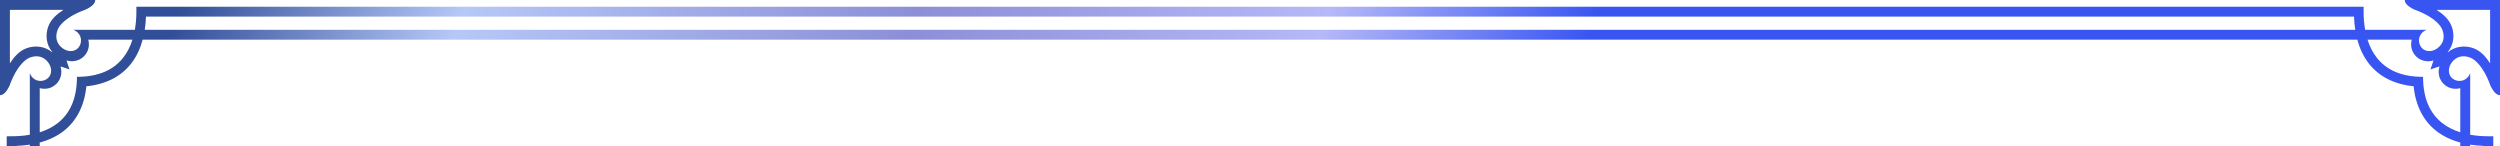 <svg width="649" height="38" viewBox="0 0 649 38" fill="none" xmlns="http://www.w3.org/2000/svg">
<g clip-path="url(#clip0_272_60)">
<path d="M0 0V24.707C0.841 24.707 1.675 23.94 2.509 22.173C2.509 22.173 3.003 20.633 3.957 18.927C4.911 17.22 6.339 15.467 7.78 14.933C9.528 14.287 11.33 14.547 12.591 16.307C13.739 17.927 13.379 19.82 12.011 20.607C10.429 21.52 8.421 20.88 7.74 18.973V34.98C6.252 35.247 4.671 35.373 3.029 35.373H1.742V463.627H3.029C4.671 463.627 6.246 463.76 7.74 464.02V480.027C8.421 478.12 10.429 477.48 12.011 478.393C13.379 479.18 13.739 481.08 12.591 482.693C11.337 484.46 9.528 484.713 7.78 484.067C6.332 483.533 4.911 481.78 3.957 480.073C3.003 478.367 2.509 476.827 2.509 476.827C1.675 475.06 0.841 474.293 0 474.293V499H24.729C24.729 498.16 23.961 497.327 22.193 496.493C22.193 496.493 20.652 496 18.944 495.047C17.235 494.093 15.48 492.667 14.947 491.227C14.299 489.48 14.56 487.68 16.321 486.42C17.943 485.273 19.838 485.633 20.625 487C21.539 488.58 20.898 490.587 18.99 491.267H35.011C35.278 492.753 35.405 494.333 35.405 495.973V497.26H613.595V495.973C613.595 494.333 613.729 492.76 613.989 491.267H630.01C628.101 490.587 627.461 488.58 628.375 487C629.162 485.633 631.064 485.273 632.679 486.42C634.447 487.673 634.701 489.48 634.053 491.227C633.52 492.673 631.765 494.093 630.057 495.047C628.348 496 626.807 496.493 626.807 496.493C625.039 497.327 624.271 498.16 624.271 499H649V474.293C648.159 474.293 647.325 475.06 646.491 476.827C646.491 476.827 645.997 478.367 645.043 480.073C644.089 481.78 642.661 483.533 641.22 484.067C639.472 484.713 637.67 484.453 636.409 482.693C635.261 481.073 635.622 479.18 636.989 478.393C638.571 477.48 640.579 478.12 641.26 480.027V464.02C642.748 463.753 644.329 463.627 645.971 463.627H647.258V35.373H645.971C644.329 35.373 642.754 35.24 641.26 34.98V18.973C640.579 20.88 638.571 21.52 636.989 20.607C635.622 19.82 635.261 17.92 636.409 16.307C637.663 14.54 639.472 14.287 641.22 14.933C642.668 15.467 644.089 17.22 645.043 18.927C645.997 20.633 646.491 22.173 646.491 22.173C647.325 23.94 648.159 24.707 649 24.707V0H624.271C624.271 0.84 625.039 1.673 626.807 2.507C626.807 2.507 628.348 3 630.057 3.953C631.765 4.907 633.52 6.333 634.053 7.773C634.701 9.52 634.44 11.32 632.679 12.58C631.057 13.727 629.162 13.367 628.375 12C627.461 10.42 628.101 8.413 630.01 7.733H613.989C613.722 6.247 613.595 4.667 613.595 3.027V1.74H35.405V3.027C35.405 4.667 35.271 6.24 35.011 7.733H18.99C20.898 8.413 21.539 10.42 20.625 12C19.838 13.367 17.936 13.727 16.321 12.58C14.553 11.327 14.299 9.52 14.947 7.773C15.48 6.327 17.235 4.907 18.944 3.953C20.658 3 22.193 2.507 22.193 2.507C23.961 1.673 24.729 0.84 24.729 0H0ZM2.569 2.567H16.455C14.853 3.607 13.258 4.913 12.531 6.887C11.737 9.033 11.977 11.6 13.572 13.513L13.525 13.56C11.61 11.967 9.041 11.727 6.893 12.52C4.918 13.253 3.617 14.847 2.569 16.44V2.567ZM632.545 2.567H646.431V16.44C645.39 14.84 644.082 13.247 642.107 12.52C639.959 11.727 637.39 11.967 635.475 13.56L635.428 13.513C637.023 11.6 637.263 9.033 636.469 6.887C635.735 4.913 634.14 3.613 632.545 2.567ZM37.9 4.313H611.1C611.147 5.473 611.247 6.62 611.42 7.733H37.58C37.754 6.62 37.853 5.473 37.9 4.313ZM22.92 10.3H34.384C33.817 12.087 33.009 13.687 31.935 15.033C29.54 18.027 25.83 19.933 19.978 19.947C19.964 25.8 18.056 29.507 15.053 31.9C13.706 32.98 12.097 33.787 10.316 34.347V22.893C11.27 23.133 12.344 23.12 13.319 22.687C15.307 21.8 16.428 19.56 15.707 17.253C16.061 17.327 17.022 17.687 18.049 18.027C17.709 16.993 17.349 16.04 17.275 15.68C19.584 16.4 21.826 15.28 22.713 13.293C23.147 12.32 23.167 11.247 22.92 10.293V10.3ZM37.033 10.3H611.967C612.601 12.647 613.595 14.8 615.063 16.633C617.572 19.773 621.402 21.88 626.58 22.393C627.094 27.567 629.202 31.393 632.345 33.9C634.18 35.367 636.342 36.36 638.684 36.993V461.993C636.335 462.627 634.18 463.62 632.345 465.087C629.202 467.593 627.094 471.42 626.58 476.593C621.402 477.107 617.572 479.213 615.063 482.353C613.595 484.187 612.601 486.347 611.967 488.693H37.033C36.399 486.347 35.405 484.193 33.937 482.353C31.428 479.213 27.598 477.107 22.42 476.593C21.906 471.42 19.797 467.593 16.655 465.087C14.82 463.62 12.658 462.627 10.309 461.993V37C12.658 36.367 14.813 35.373 16.655 33.907C19.797 31.4 21.906 27.573 22.42 22.4C27.598 21.887 31.428 19.78 33.937 16.64C35.405 14.807 36.399 12.647 37.033 10.307V10.3ZM614.616 10.3H626.08C625.839 11.253 625.853 12.327 626.287 13.3C627.174 15.287 629.416 16.407 631.725 15.687C631.651 16.04 631.291 17 630.951 18.027C631.985 17.687 632.939 17.327 633.293 17.253C632.572 19.56 633.693 21.8 635.682 22.687C636.656 23.12 637.73 23.14 638.684 22.893V34.347C636.896 33.78 635.295 32.973 633.947 31.9C630.951 29.507 629.042 25.8 629.022 19.953C623.164 19.94 619.454 18.033 617.058 15.033C615.977 13.687 615.17 12.08 614.61 10.3H614.616ZM7.74 37.547V461.453C6.626 461.28 5.478 461.173 4.317 461.133V37.867C5.478 37.82 6.626 37.72 7.74 37.547ZM641.26 37.547C642.374 37.72 643.522 37.827 644.683 37.867V461.133C643.522 461.18 642.374 461.28 641.26 461.453V37.547ZM10.309 464.647C12.097 465.213 13.699 466.02 15.047 467.093C18.043 469.487 19.951 473.193 19.971 479.04C25.83 479.053 29.54 480.96 31.928 483.96C33.009 485.307 33.817 486.913 34.377 488.693H22.914C23.154 487.74 23.14 486.667 22.707 485.693C21.819 483.707 19.577 482.587 17.269 483.307C17.342 482.953 17.702 481.993 18.043 480.967C17.008 481.307 16.054 481.667 15.701 481.74C16.421 479.433 15.3 477.193 13.312 476.307C12.338 475.873 11.263 475.853 10.309 476.1V464.647ZM638.691 464.647V476.1C637.737 475.86 636.662 475.873 635.688 476.307C633.7 477.193 632.579 479.433 633.299 481.74C632.946 481.667 631.992 481.307 630.957 480.967C631.298 482 631.658 482.953 631.731 483.313C629.423 482.593 627.181 483.713 626.293 485.7C625.859 486.673 625.839 487.747 626.086 488.7H614.623C615.19 486.913 615.997 485.313 617.072 483.967C619.467 480.973 623.177 479.067 629.036 479.053C629.049 473.2 630.957 469.493 633.96 467.1C635.308 466.02 636.916 465.213 638.698 464.653L638.691 464.647ZM2.569 482.56C3.61 484.16 4.918 485.753 6.893 486.48C9.041 487.273 11.61 487.033 13.525 485.44L13.572 485.487C11.977 487.4 11.737 489.967 12.531 492.113C13.265 494.087 14.86 495.387 16.455 496.433H2.569V482.56ZM646.431 482.56V496.433H632.545C634.14 495.393 635.742 494.087 636.469 492.113C637.263 489.967 637.023 487.4 635.428 485.487L635.475 485.44C637.39 487.033 639.959 487.273 642.107 486.48C644.082 485.747 645.383 484.153 646.431 482.56ZM37.58 491.267H611.42C611.247 492.38 611.14 493.527 611.1 494.687H37.9C37.853 493.527 37.754 492.38 37.58 491.267Z" fill="url(#paint0_linear_272_60)"/>
</g>
<defs>
<linearGradient id="paint0_linear_272_60" x1="-1.5629e-06" y1="130" x2="325" y2="249" gradientUnits="userSpaceOnUse">
<stop stop-color="#314E98"/>
<stop offset="0.2" stop-color="#B6C8F7"/>
<stop offset="0.52" stop-color="#8C8FD7"/>
<stop offset="0.81" stop-color="#B6B9F7"/>
<stop offset="1" stop-color="#3855F1"/>
</linearGradient>
<clipPath id="clip0_272_60">
<rect width="649" height="38" fill="white"/>
</clipPath>
</defs>
</svg>
